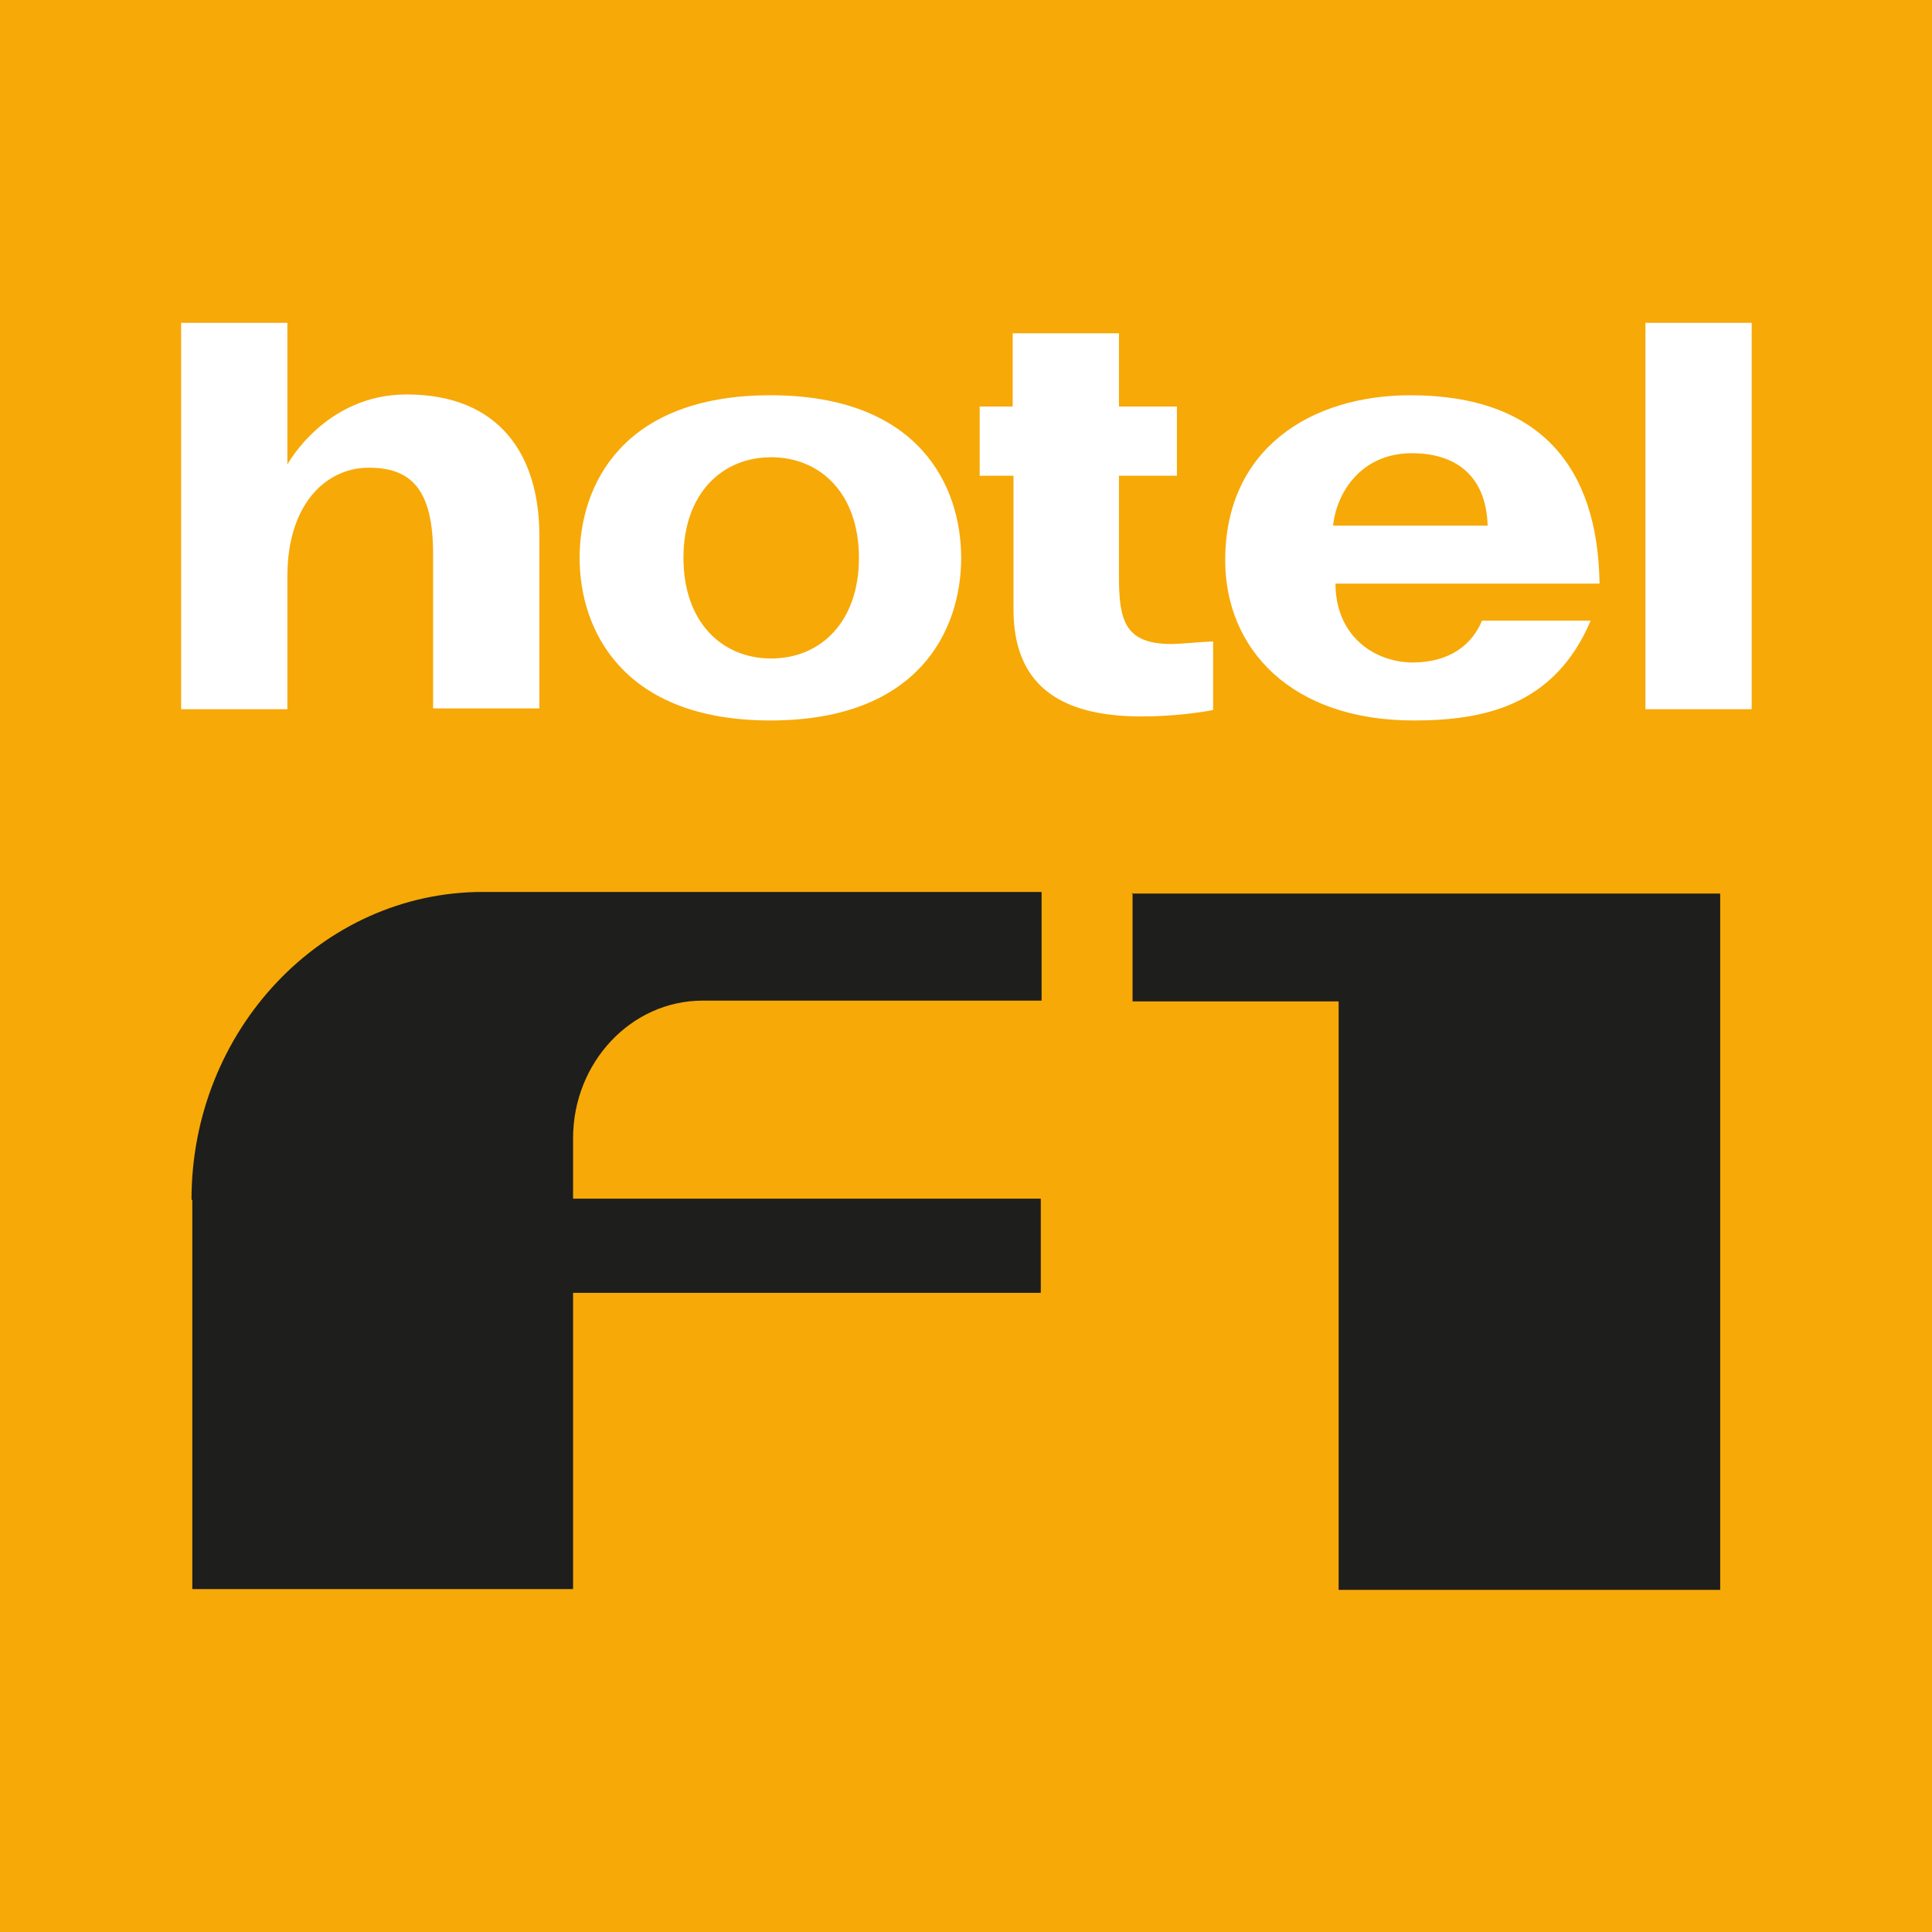 <svg width="24" height="24" viewBox="0 0 24 24" fill="none" xmlns="http://www.w3.org/2000/svg">
<path d="M0 0V24H24V0H0ZM6.7 8.8H5.38V6.88C5.38 6.07 5.1 5.81 4.58 5.81C4.06 5.81 3.57 6.25 3.57 7.16V8.81H2.25V4.01H3.57V5.77C3.57 5.77 4.04 4.9 5.05 4.9C6.22 4.9 6.7 5.67 6.7 6.65V8.79V8.8ZM9.57 8.95C7.73 8.95 7.2 7.82 7.2 6.93C7.2 6.04 7.72 4.91 9.57 4.91C11.42 4.91 11.94 6.04 11.94 6.93C11.94 7.82 11.42 8.95 9.57 8.95ZM15.07 8.82C14.92 8.85 14.57 8.9 14.18 8.9C13.13 8.9 12.59 8.48 12.59 7.57V5.91H12.17V5.05H12.58V4.14H13.9V5.05H14.62V5.91H13.9V7.15C13.9 7.69 13.96 8 14.55 8C14.66 8 14.84 7.98 15.03 7.97H15.07V8.82ZM17.54 8.23C18.02 8.23 18.29 8 18.41 7.71H19.76C19.31 8.77 18.43 8.95 17.56 8.95C16.04 8.95 15.22 8.06 15.22 6.96C15.22 5.57 16.29 4.91 17.52 4.91C19.13 4.91 19.85 5.8 19.87 7.25H16.59C16.59 7.89 17.06 8.23 17.56 8.23H17.54ZM21.76 8.81H20.44V4.01H21.76V8.81ZM17.54 5.63C16.9 5.63 16.6 6.13 16.56 6.53H18.48C18.46 5.87 18.04 5.63 17.54 5.63ZM9.58 5.68C8.97 5.68 8.49 6.13 8.49 6.93C8.49 7.73 8.97 8.18 9.58 8.18C10.19 8.18 10.67 7.73 10.67 6.93C10.67 6.13 10.19 5.68 9.58 5.68Z" fill="#F7A907"/>
<path d="M2.389 14.91V19.74H7.119V16.06H12.929V14.89H7.119V14.14C7.119 13.2 7.839 12.43 8.729 12.43H12.939V11.08H5.999C3.999 11.08 2.379 12.8 2.379 14.9L2.389 14.91ZM14.069 11.09V12.44H16.629V19.75H21.369V11.1H14.059L14.069 11.09Z" fill="#1E1E1C"/>
</svg>
